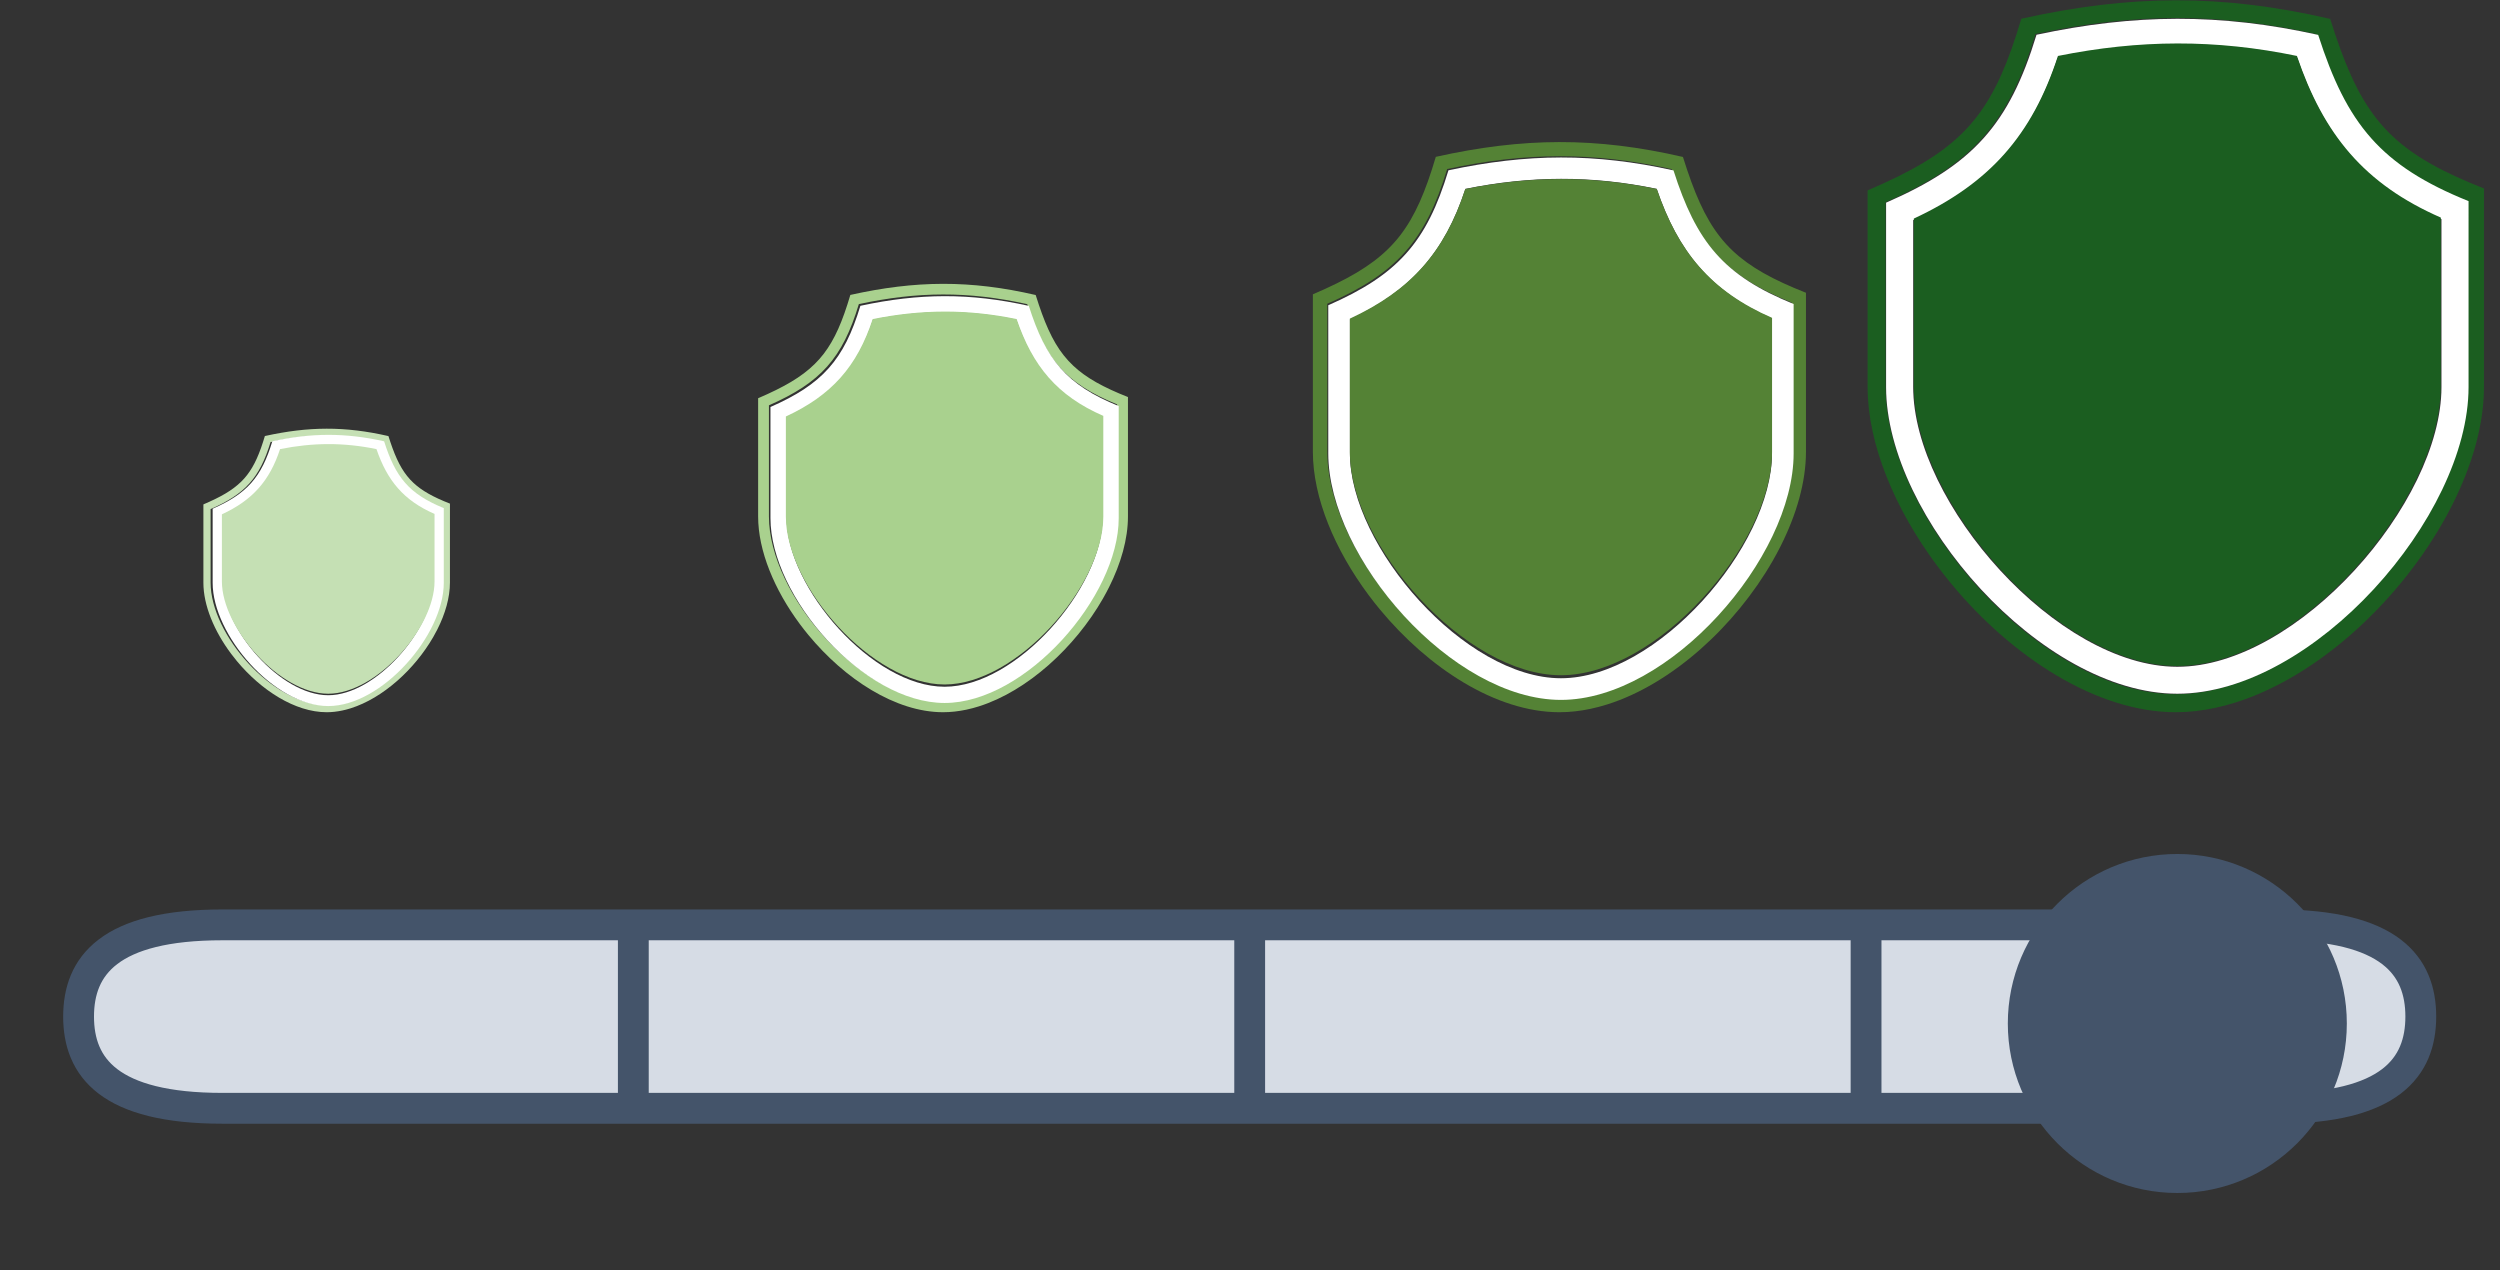 <?xml version="1.0" encoding="UTF-8" standalone="no"?>
<svg
   xmlns:dc="http://purl.org/dc/elements/1.1/"
   xmlns:cc="http://creativecommons.org/ns#"
   xmlns:rdf="http://www.w3.org/1999/02/22-rdf-syntax-ns#"
   xmlns:svg="http://www.w3.org/2000/svg"
   xmlns="http://www.w3.org/2000/svg"
   viewBox="0 0 1081.333 549.333"
   height="549.333"
   width="1081.333"
   xml:space="preserve"
   id="svg2"
   version="1.1"><rect x="0" y="0" width="1081.333" height="549.333" fill="#333333" stroke="none"/><defs
     id="defs6"><clipPath
       id="clipPath18"
       clipPathUnits="userSpaceOnUse"><path
         id="path16"
         d="M 0,0 H 811 V 412 H 0 Z" /></clipPath></defs><g
     transform="matrix(1.333,0,0,-1.333,0,549.333)"
     id="g10"><g
       id="g12"><g
         clip-path="url(#clipPath18)"
         id="g14"><g
           transform="translate(641.872,52.48)"
           id="g20"><path
             id="path22"
             style="fill:#d6dce5;fill-opacity:1;fill-rule:nonzero;stroke:none"
             d="m 0,0 h 96.961 c 36.767,0 46.667,13.346 46.667,29.761 0,16.413 -9.9,29.76 -46.667,29.76 H 0 -117.188 -569.705 c -36.767,0 -46.667,-13.348 -46.667,-29.76 0,-16.415 9.9,-29.761 46.667,-29.761 h 452.517 z" /></g><g
           transform="translate(641.872,52.48)"
           id="g24"><path
             id="path26"
             style="fill:none;stroke:#44546a;stroke-width:10;stroke-linecap:butt;stroke-linejoin:miter;stroke-miterlimit:8;stroke-dasharray:none;stroke-opacity:1"
             d="m 0,0 h 96.961 c 36.767,0 46.667,13.346 46.667,29.761 0,16.413 -9.9,29.76 -46.667,29.76 H 0 -117.188 -569.705 c -36.767,0 -46.667,-13.348 -46.667,-29.76 0,-16.415 9.9,-29.761 46.667,-29.761 h 452.517 z" /></g><g
           transform="translate(205.5,112)"
           id="g28"><path
             id="path30"
             style="fill:none;stroke:#44546a;stroke-width:10;stroke-linecap:butt;stroke-linejoin:miter;stroke-miterlimit:8;stroke-dasharray:none;stroke-opacity:1"
             d="M 0,0 V -58.08" /></g><g
           transform="translate(405.5,111.52)"
           id="g32"><path
             id="path34"
             style="fill:none;stroke:#44546a;stroke-width:10;stroke-linecap:butt;stroke-linejoin:miter;stroke-miterlimit:8;stroke-dasharray:none;stroke-opacity:1"
             d="M 0,0 V -59.521" /></g><g
           transform="translate(605.5,112)"
           id="g36"><path
             id="path38"
             style="fill:none;stroke:#44546a;stroke-width:10;stroke-linecap:butt;stroke-linejoin:miter;stroke-miterlimit:8;stroke-dasharray:none;stroke-opacity:1"
             d="M 0,0 V -58.08" /></g><g
           transform="translate(756.5,80)"
           id="g40"><path
             id="path42"
             style="fill:#44546a;fill-opacity:1;fill-rule:nonzero;stroke:none"
             d="m 0,0 c 0,-27.614 -22.386,-50 -50,-50 -27.614,0 -50,22.386 -50,50 0,27.614 22.386,50 50,50 C -22.386,50 0,27.614 0,0" /></g><g
           transform="translate(756.5,80)"
           id="g44"><path
             id="path46"
             style="fill:none;stroke:#44546a;stroke-width:10;stroke-linecap:butt;stroke-linejoin:miter;stroke-miterlimit:8;stroke-dasharray:none;stroke-opacity:1"
             d="m 0,0 c 0,-27.614 -22.386,-50 -50,-50 -27.614,0 -50,22.386 -50,50 0,27.614 22.386,50 50,50 C -22.386,50 0,27.614 0,0 Z" /></g><g
           transform="translate(362.496,280.886)"
           id="g48"><path
             id="path50"
             style="fill:#a9d18e;fill-opacity:1;fill-rule:nonzero;stroke:none"
             d="m 0,0 v -36.378 c 0,-25.403 -30.165,-59.993 -56.496,-59.993 -26.339,0 -56.496,34.581 -56.496,59.993 v 36.075 c 16.779,7.379 23.86,15.233 29.18,32.85 19.09,4.104 35.555,4.224 54.64,-0.024 C -23.632,15.12 -17.085,6.941 0,0 m -17.352,15.932 c -3.788,4.796 -6.377,10.91 -9.084,19.557 -21.234,4.908 -38.909,4.749 -60.139,0.029 -2.487,-8.435 -5.031,-14.409 -8.65,-19.122 -0.895,-1.166 -1.859,-2.251 -2.901,-3.28 -4.342,-4.292 -10.09,-7.561 -18.37,-11.118 v -38.373 c 0,-11.181 5.313,-23.837 13.524,-34.893 0.898,-1.209 1.831,-2.403 2.797,-3.571 11.777,-14.252 28.255,-25.047 43.68,-25.047 2.511,0 5.05,0.291 7.591,0.832 1.354,0.289 2.709,0.649 4.062,1.077 15.78,4.993 31.17,19.167 40.204,34.917 0.706,1.231 1.372,2.469 1.996,3.715 3.872,7.714 6.146,15.658 6.146,22.967 v 38.76 c -8.005,3.155 -13.555,6.215 -17.759,10.171 -1.121,1.053 -2.147,2.176 -3.097,3.379" /></g><g
           transform="translate(357.744,276.815)"
           id="g52"><path
             id="path54"
             style="fill:#ffffff;fill-opacity:1;fill-rule:nonzero;stroke:none"
             d="m 0,0 v -32.839 c 0,-22.681 -27.943,-54.708 -51.244,-54.708 -23.294,0 -51.243,32.014 -51.243,54.708 v 32.641 c 14.725,6.89 22.998,16.265 28.032,31.753 15.836,3.2 30.636,3.297 46.469,0.002 C -22.811,16.266 -14.912,6.55 0,0 m -23.917,36.042 c -19.087,4.246 -35.553,4.127 -54.645,0.021 -5.32,-17.61 -12.402,-25.461 -29.182,-32.838 v -36.064 c 0,-25.407 30.159,-59.976 56.5,-59.976 26.334,0 56.5,34.581 56.5,59.976 V 3.527 c -17.085,6.941 -23.634,15.118 -29.173,32.515" /></g><g
           transform="translate(329.874,308.575)"
           id="g56"><path
             id="path58"
             style="fill:#a9d18e;fill-opacity:1;fill-rule:nonzero;stroke:none"
             d="M 0,0 C -15.913,3.282 -30.786,3.184 -46.703,-0.001 -51.76,-15.42 -60.075,-24.753 -74.874,-31.613 v -32.496 c 0,-22.595 28.09,-54.466 51.499,-54.466 23.417,0 51.501,31.886 51.501,54.466 v 32.693 C 13.139,-24.896 5.202,-15.224 0,0" /></g><g
           transform="translate(581.329,313.941)"
           id="g60"><path
             id="path62"
             style="fill:#548235;fill-opacity:1;fill-rule:nonzero;stroke:none"
             d="m 0,0 v -48.416 c 0,-33.811 -40.221,-79.847 -75.329,-79.847 -35.117,0 -75.326,46.025 -75.326,79.847 v 48.013 c 22.371,9.822 31.813,20.273 38.906,43.721 25.454,5.464 47.407,5.62 72.853,-0.031 C -31.51,20.125 -22.779,9.24 0,0 m -23.135,21.205 c -5.052,6.383 -8.504,14.52 -12.113,26.028 -28.314,6.534 -51.88,6.321 -80.188,0.038 -3.315,-11.224 -6.706,-19.175 -11.532,-25.449 -1.191,-1.551 -2.479,-2.996 -3.869,-4.365 -5.789,-5.711 -13.453,-10.064 -24.492,-14.797 v -51.075 c 0,-14.88 7.084,-31.723 18.031,-46.439 1.197,-1.608 2.443,-3.196 3.73,-4.752 15.703,-18.968 37.673,-33.335 58.24,-33.335 3.348,0 6.733,0.387 10.122,1.107 1.805,0.386 3.611,0.863 5.416,1.434 21.041,6.644 41.561,25.509 53.603,46.473 0.942,1.637 1.831,3.286 2.663,4.944 5.162,10.267 8.195,20.838 8.195,30.567 V 3.168 c -10.674,4.202 -18.072,8.27 -23.678,13.538 -1.495,1.405 -2.862,2.898 -4.128,4.499" /></g><g
           transform="translate(574.979,308.753)"
           id="g64"><path
             id="path66"
             style="fill:#ffffff;fill-opacity:1;fill-rule:nonzero;stroke:none"
             d="m 0,0 v -43.783 c 0,-30.241 -37.343,-72.945 -68.479,-72.945 -31.127,0 -68.475,42.685 -68.475,72.945 v 43.52 c 19.676,9.189 30.731,21.689 37.459,42.338 21.161,4.267 40.937,4.397 62.096,0.003 C -30.482,21.688 -19.929,8.734 0,0 m -31.961,48.058 c -25.507,5.661 -47.511,5.503 -73.021,0.028 -7.111,-23.481 -16.575,-33.948 -38.997,-43.785 v -48.084 c 0,-33.877 40.301,-79.97 75.5,-79.97 35.191,0 75.5,46.107 75.5,79.97 V 4.705 c -22.83,9.253 -31.581,20.156 -38.982,43.353" /></g><g
           transform="translate(537.589,350.774)"
           id="g68"><path
             id="path70"
             style="fill:#548235;fill-opacity:1;fill-rule:nonzero;stroke:none"
             d="m 0,0 c -21.166,4.366 -40.949,4.237 -62.119,-0.002 -6.728,-20.517 -17.785,-32.936 -37.47,-42.063 v -43.238 c 0,-30.065 37.362,-72.471 68.5,-72.471 31.144,0 68.5,42.423 68.5,72.471 v 43.499 C 17.476,-33.127 6.918,-20.257 0,0" /></g><g
           transform="translate(800.16,346.996)"
           id="g72"><path
             id="path74"
             style="fill:#1b5e20;fill-opacity:1;fill-rule:nonzero;stroke:none"
             d="m 0,0 v -60.454 c 0,-42.218 -50.275,-99.702 -94.16,-99.702 -43.897,0 -94.158,57.469 -94.158,99.702 v 59.951 c 27.964,12.264 39.766,25.316 48.632,54.593 31.817,6.822 59.259,7.019 91.065,-0.039 C -39.387,25.13 -28.47,11.537 0,0 m -28.92,26.478 c -6.312,7.969 -10.629,18.13 -15.142,32.501 -35.39,8.158 -64.847,7.893 -100.23,0.048 -4.146,-14.017 -8.384,-23.945 -14.417,-31.778 -1.488,-1.936 -3.098,-3.741 -4.836,-5.45 -7.236,-7.132 -16.816,-12.567 -30.615,-18.477 v -63.774 c 0,-18.581 8.855,-39.611 22.539,-57.986 1.496,-2.008 3.055,-3.991 4.663,-5.934 19.629,-23.685 47.093,-41.624 72.8,-41.624 4.185,0 8.416,0.483 12.652,1.383 2.256,0.481 4.514,1.078 6.77,1.79 26.3,8.298 51.956,31.854 67.006,58.029 1.18,2.043 2.29,4.105 3.33,6.174 6.45,12.819 10.24,26.021 10.24,38.168 V 3.959 c -13.34,5.246 -22.59,10.328 -29.6,16.903 -1.87,1.753 -3.58,3.617 -5.16,5.616" /></g><g
           transform="translate(792.21,340.988)"
           id="g76"><path
             id="path78"
             style="fill:#ffffff;fill-opacity:1;fill-rule:nonzero;stroke:none"
             d="m 0,0 v -54.481 c 0,-37.629 -46.738,-90.766 -85.71,-90.766 -38.962,0 -85.708,53.114 -85.708,90.766 v 54.155 c 24.627,11.433 38.464,26.987 46.885,52.682 26.488,5.308 51.241,5.471 77.724,0.003 C -38.152,26.986 -24.94,10.868 0,0 m -40.002,59.797 c -31.926,7.045 -59.468,6.848 -91.398,0.038 -8.9,-29.218 -20.745,-42.243 -48.81,-54.484 v -59.833 c 0,-42.151 50.443,-99.506 94.5,-99.506 44.045,0 94.5,57.372 94.5,99.506 V 5.854 c -28.58,11.513 -39.529,25.08 -48.792,53.943" /></g><g
           transform="translate(745.303,393.952)"
           id="g80"><path
             id="path82"
             style="fill:#1b5e20;fill-opacity:1;fill-rule:nonzero;stroke:none"
             d="m 0,0 c -26.418,5.479 -51.109,5.316 -77.535,-0.002 -8.397,-25.741 -22.197,-41.322 -46.768,-52.773 v -54.249 c 0,-37.722 46.635,-90.928 85.5,-90.928 38.872,0 85.5,53.228 85.5,90.928 v 54.575 C 21.808,-41.563 8.635,-25.415 0,0" /></g><g
           transform="translate(143.664,247.11)"
           id="g84"><path
             id="path86"
             style="fill:#c5e0b4;fill-opacity:1;fill-rule:nonzero;stroke:none"
             d="m 0,0 v -24.078 c 0,-16.816 -20.11,-39.709 -37.663,-39.709 -17.559,0 -37.663,22.887 -37.663,39.709 v 23.877 c 11.186,4.884 15.906,10.082 19.453,21.742 12.727,2.717 23.702,2.796 36.425,-0.016 C -15.755,10.009 -11.39,4.595 0,0 m -11.567,10.546 c -2.525,3.174 -4.252,7.221 -6.057,12.945 -14.156,3.249 -25.938,3.142 -40.092,0.019 -1.658,-5.583 -3.354,-9.537 -5.767,-12.656 -0.596,-0.771 -1.239,-1.491 -1.935,-2.171 -2.895,-2.841 -6.727,-5.005 -12.246,-7.359 v -25.399 c 0,-7.402 3.542,-15.777 9.016,-23.094 0.599,-0.8 1.222,-1.591 1.865,-2.364 7.852,-9.434 18.837,-16.577 29.12,-16.577 1.673,0 3.366,0.192 5.061,0.552 0.901,0.19 1.805,0.429 2.707,0.712 10.521,3.304 20.78,12.686 26.802,23.112 0.471,0.812 0.915,1.634 1.331,2.458 2.581,5.107 4.098,10.364 4.098,15.203 V 1.58 C -3.001,3.669 -6.7,5.694 -9.503,8.312 c -0.748,0.695 -1.432,1.437 -2.064,2.234" /></g><g
           transform="translate(140.512,244.877)"
           id="g88"><path
             id="path90"
             style="fill:#ffffff;fill-opacity:1;fill-rule:nonzero;stroke:none"
             d="m 0,0 v -21.892 c 0,-15.12 -18.547,-36.471 -34.012,-36.471 -15.462,0 -34.011,21.342 -34.011,36.471 v 21.761 c 9.773,4.594 15.264,10.844 18.606,21.169 10.511,2.134 20.334,2.199 30.843,0.002 C -15.14,10.844 -9.898,4.367 0,0 m -15.874,24.028 c -12.669,2.83 -23.598,2.751 -36.269,0.015 C -55.675,12.303 -60.375,7.068 -71.512,2.15 v -24.043 c 0,-16.938 20.017,-39.984 37.5,-39.984 17.478,0 37.5,23.054 37.5,39.984 V 2.353 c -11.34,4.626 -15.686,10.078 -19.362,21.675" /></g><g
           transform="translate(122.158,266.377)"
           id="g92"><path
             id="path94"
             style="fill:#c5e0b4;fill-opacity:1;fill-rule:nonzero;stroke:none"
             d="m 0,0 c -10.66,2.197 -20.624,2.131 -31.286,-0.001 -3.389,-10.321 -8.958,-16.569 -18.872,-21.162 v -21.754 c 0,-15.124 18.817,-36.46 34.5,-36.46 15.686,0 34.5,21.346 34.5,36.46 V -21.03 C 8.801,-16.666 3.484,-10.189 0,0" /></g></g></g></g></svg>